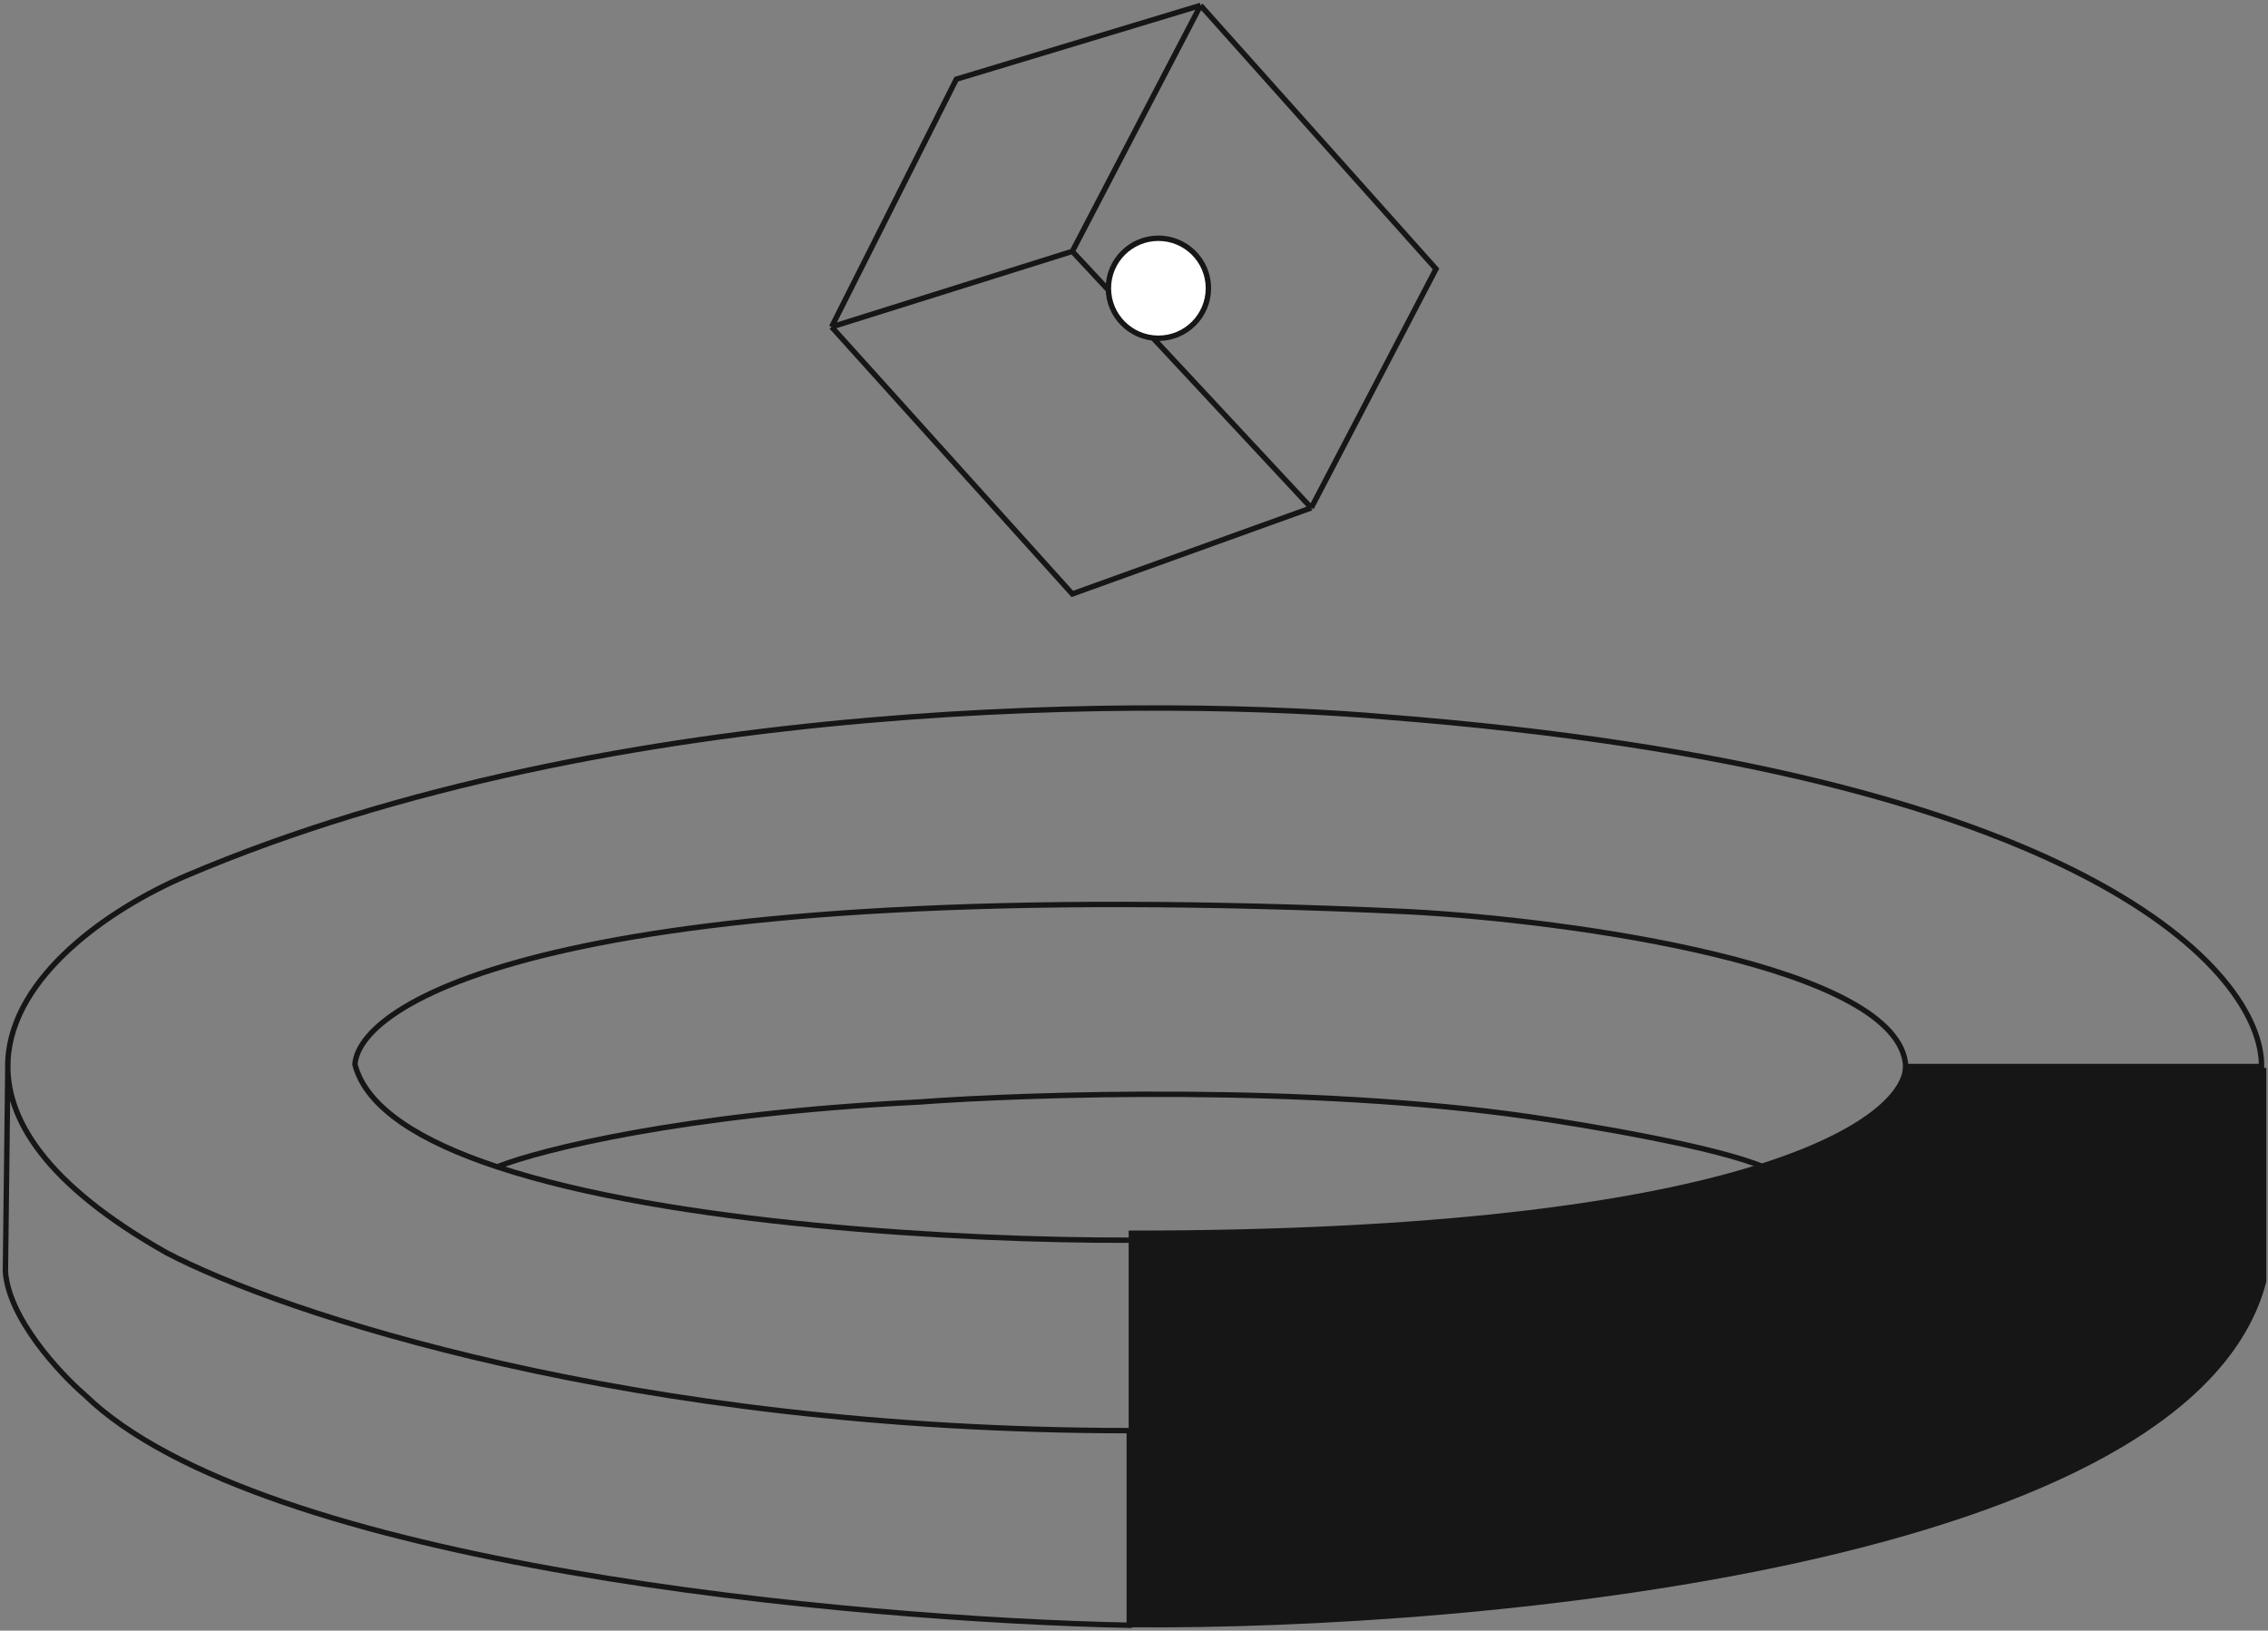 <svg width="420" height="302" viewBox="0 0 420 302" fill="none" xmlns="http://www.w3.org/2000/svg">
<rect x="0" y="0" width="420" height="302" fill="#808080" stroke="none"/>
<path d="M209.514 264.836V228.404C322.375 228.404 352.14 207.992 352.915 197.786H419.19V237.318C405.548 289.408 273.721 301.397 209.514 300.88V264.836Z" fill="#161617"/>
<path d="M209.514 264.836V228.404C322.375 228.404 352.14 207.992 352.915 197.786H419.19M209.514 264.836C275.401 266.903 410.198 256.387 419.19 197.786M209.514 264.836V300.88C273.721 301.397 405.548 289.408 419.19 237.318V197.786" stroke="#161617"/>
<path d="M209.126 229.687C177.937 229.777 124.292 226.758 92.079 216.101M352.915 197.519C351.985 178.915 290.775 170.389 260.673 168.838C106.265 161.707 66.629 184.987 65.725 197.131C67.814 205.203 77.858 211.397 92.079 216.101M352.915 197.519H418.802C419.061 180.207 386.246 142.871 256.797 132.794C216.877 129.306 114.326 128.143 34.331 162.25C20.121 168.362 2.305 180.799 1.468 196.356M352.915 197.519C352.915 207.751 335.345 214.184 326.56 216.122C317.879 212.402 294.004 208.371 283.152 206.821C242.535 200.929 190.781 202.557 169.981 204.108C126.263 206.278 99.831 213.008 92.079 216.101M1.468 196.356C0.89 207.105 8.418 219.343 30.843 232.013C51.772 242.994 116.729 264.956 209.126 264.956V301C158.225 299.967 48.284 289.993 15.728 258.368C11.077 254.363 1.62 244.182 1 235.501L1.468 196.356Z" stroke="#161617"/>
<path d="M154 60.543L198.576 46.552M154 60.543L198.576 110L242.827 94.057M154 60.543L177.101 14.666L222.328 1M198.576 46.552L222.328 1M198.576 46.552L242.827 94.057M222.328 1L265.928 49.806L242.827 94.057" stroke="#161617"/>
<circle cx="214.519" cy="53.385" r="9.261" fill="white" stroke="#161617"/>
</svg>
